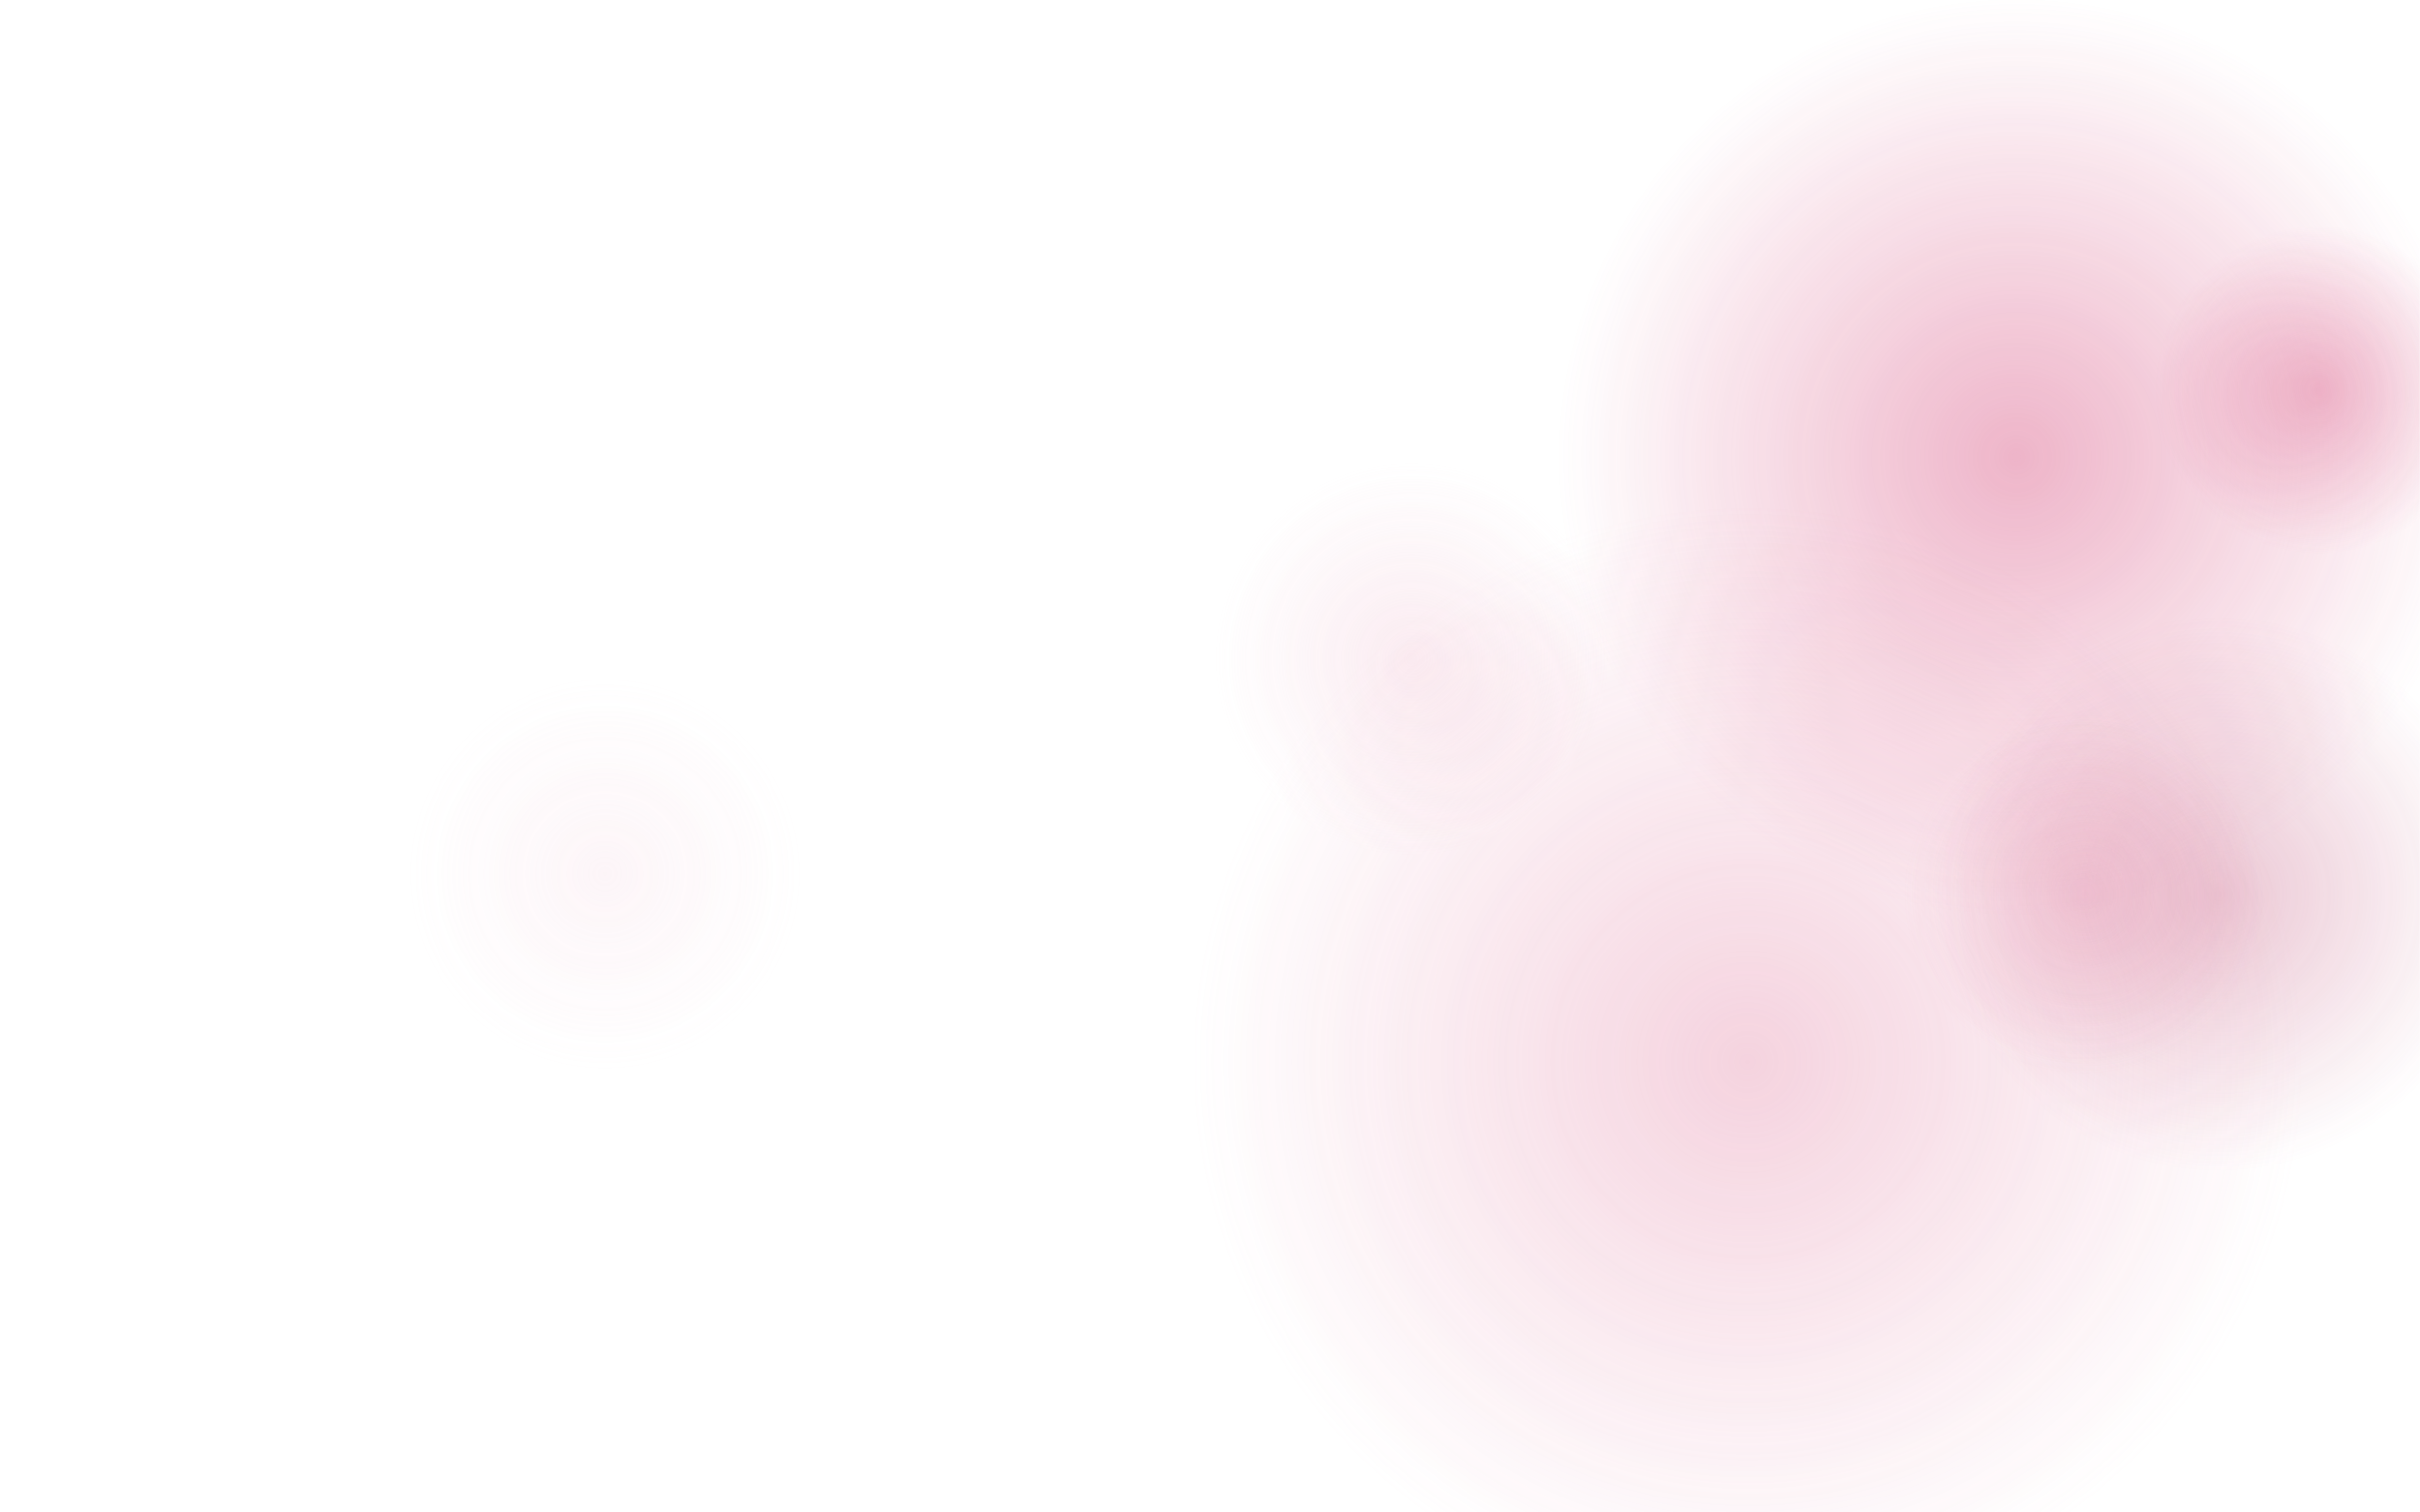 <svg height="900" viewBox="0 0 1440 900" width="1440" xmlns="http://www.w3.org/2000/svg" xmlns:xlink="http://www.w3.org/1999/xlink"><filter id="a" height="160%" width="160%" x="-30%" y="-30%"><feGaussianBlur stdDeviation="70"/></filter><radialGradient id="b" cx=".5" cy=".5" r=".5"><stop offset="0" stop-color="#d03069" stop-opacity=".41"/><stop offset="1" stop-color="#d03069" stop-opacity="0"/></radialGradient><radialGradient id="c" cx=".5" cy=".5" r=".5"><stop offset="0" stop-color="#e17b9f" stop-opacity=".38"/><stop offset="1" stop-color="#e17b9f" stop-opacity="0"/></radialGradient><radialGradient id="d" cx=".5" cy=".5" r=".5"><stop offset="0" stop-color="#eeb4c9" stop-opacity=".33"/><stop offset="1" stop-color="#eeb4c9" stop-opacity="0"/></radialGradient><radialGradient id="e" cx=".5" cy=".5" r=".5"><stop offset="0" stop-color="#b3295a" stop-opacity=".3"/><stop offset="1" stop-color="#b3295a" stop-opacity="0"/></radialGradient><linearGradient id="f" x1="0" x2="0" y1="0" y2="1"><stop offset=".7" stop-opacity="0"/><stop offset=".86" stop-opacity=".5"/><stop offset="1"/></linearGradient><linearGradient id="g" x1="0" x2="1" y1="0" y2="0"><stop offset="0" stop-opacity=".92"/><stop offset=".16" stop-opacity=".58"/><stop offset=".32" stop-opacity=".18"/><stop offset=".45" stop-opacity="0"/><stop offset="1" stop-opacity="0"/></linearGradient><mask id="h"><path d="m0 0h1440v900h-1440z" fill="#fff"/><path d="m0 0h1440v900h-1440z" fill="url(#f)"/><path d="m0 0h1440v900h-1440z" fill="url(#g)"/></mask><g filter="url(#a)" mask="url(#h)" opacity=".88"><circle cx="1200" cy="272" fill="url(#b)" r="274"/><circle cx="1040" cy="632" fill="url(#c)" r="333"/><circle cx="1320" cy="532" fill="url(#e)" r="166"/><circle cx="840" cy="392" fill="url(#d)" opacity=".9" r="117"/><circle cx="1380" cy="232" fill="url(#b)" opacity=".85" r="98"/><circle cx="1240" cy="532" fill="url(#c)" opacity=".8" r="107"/><circle cx="360" cy="520" fill="url(#d)" opacity=".45" r="117"/></g></svg>